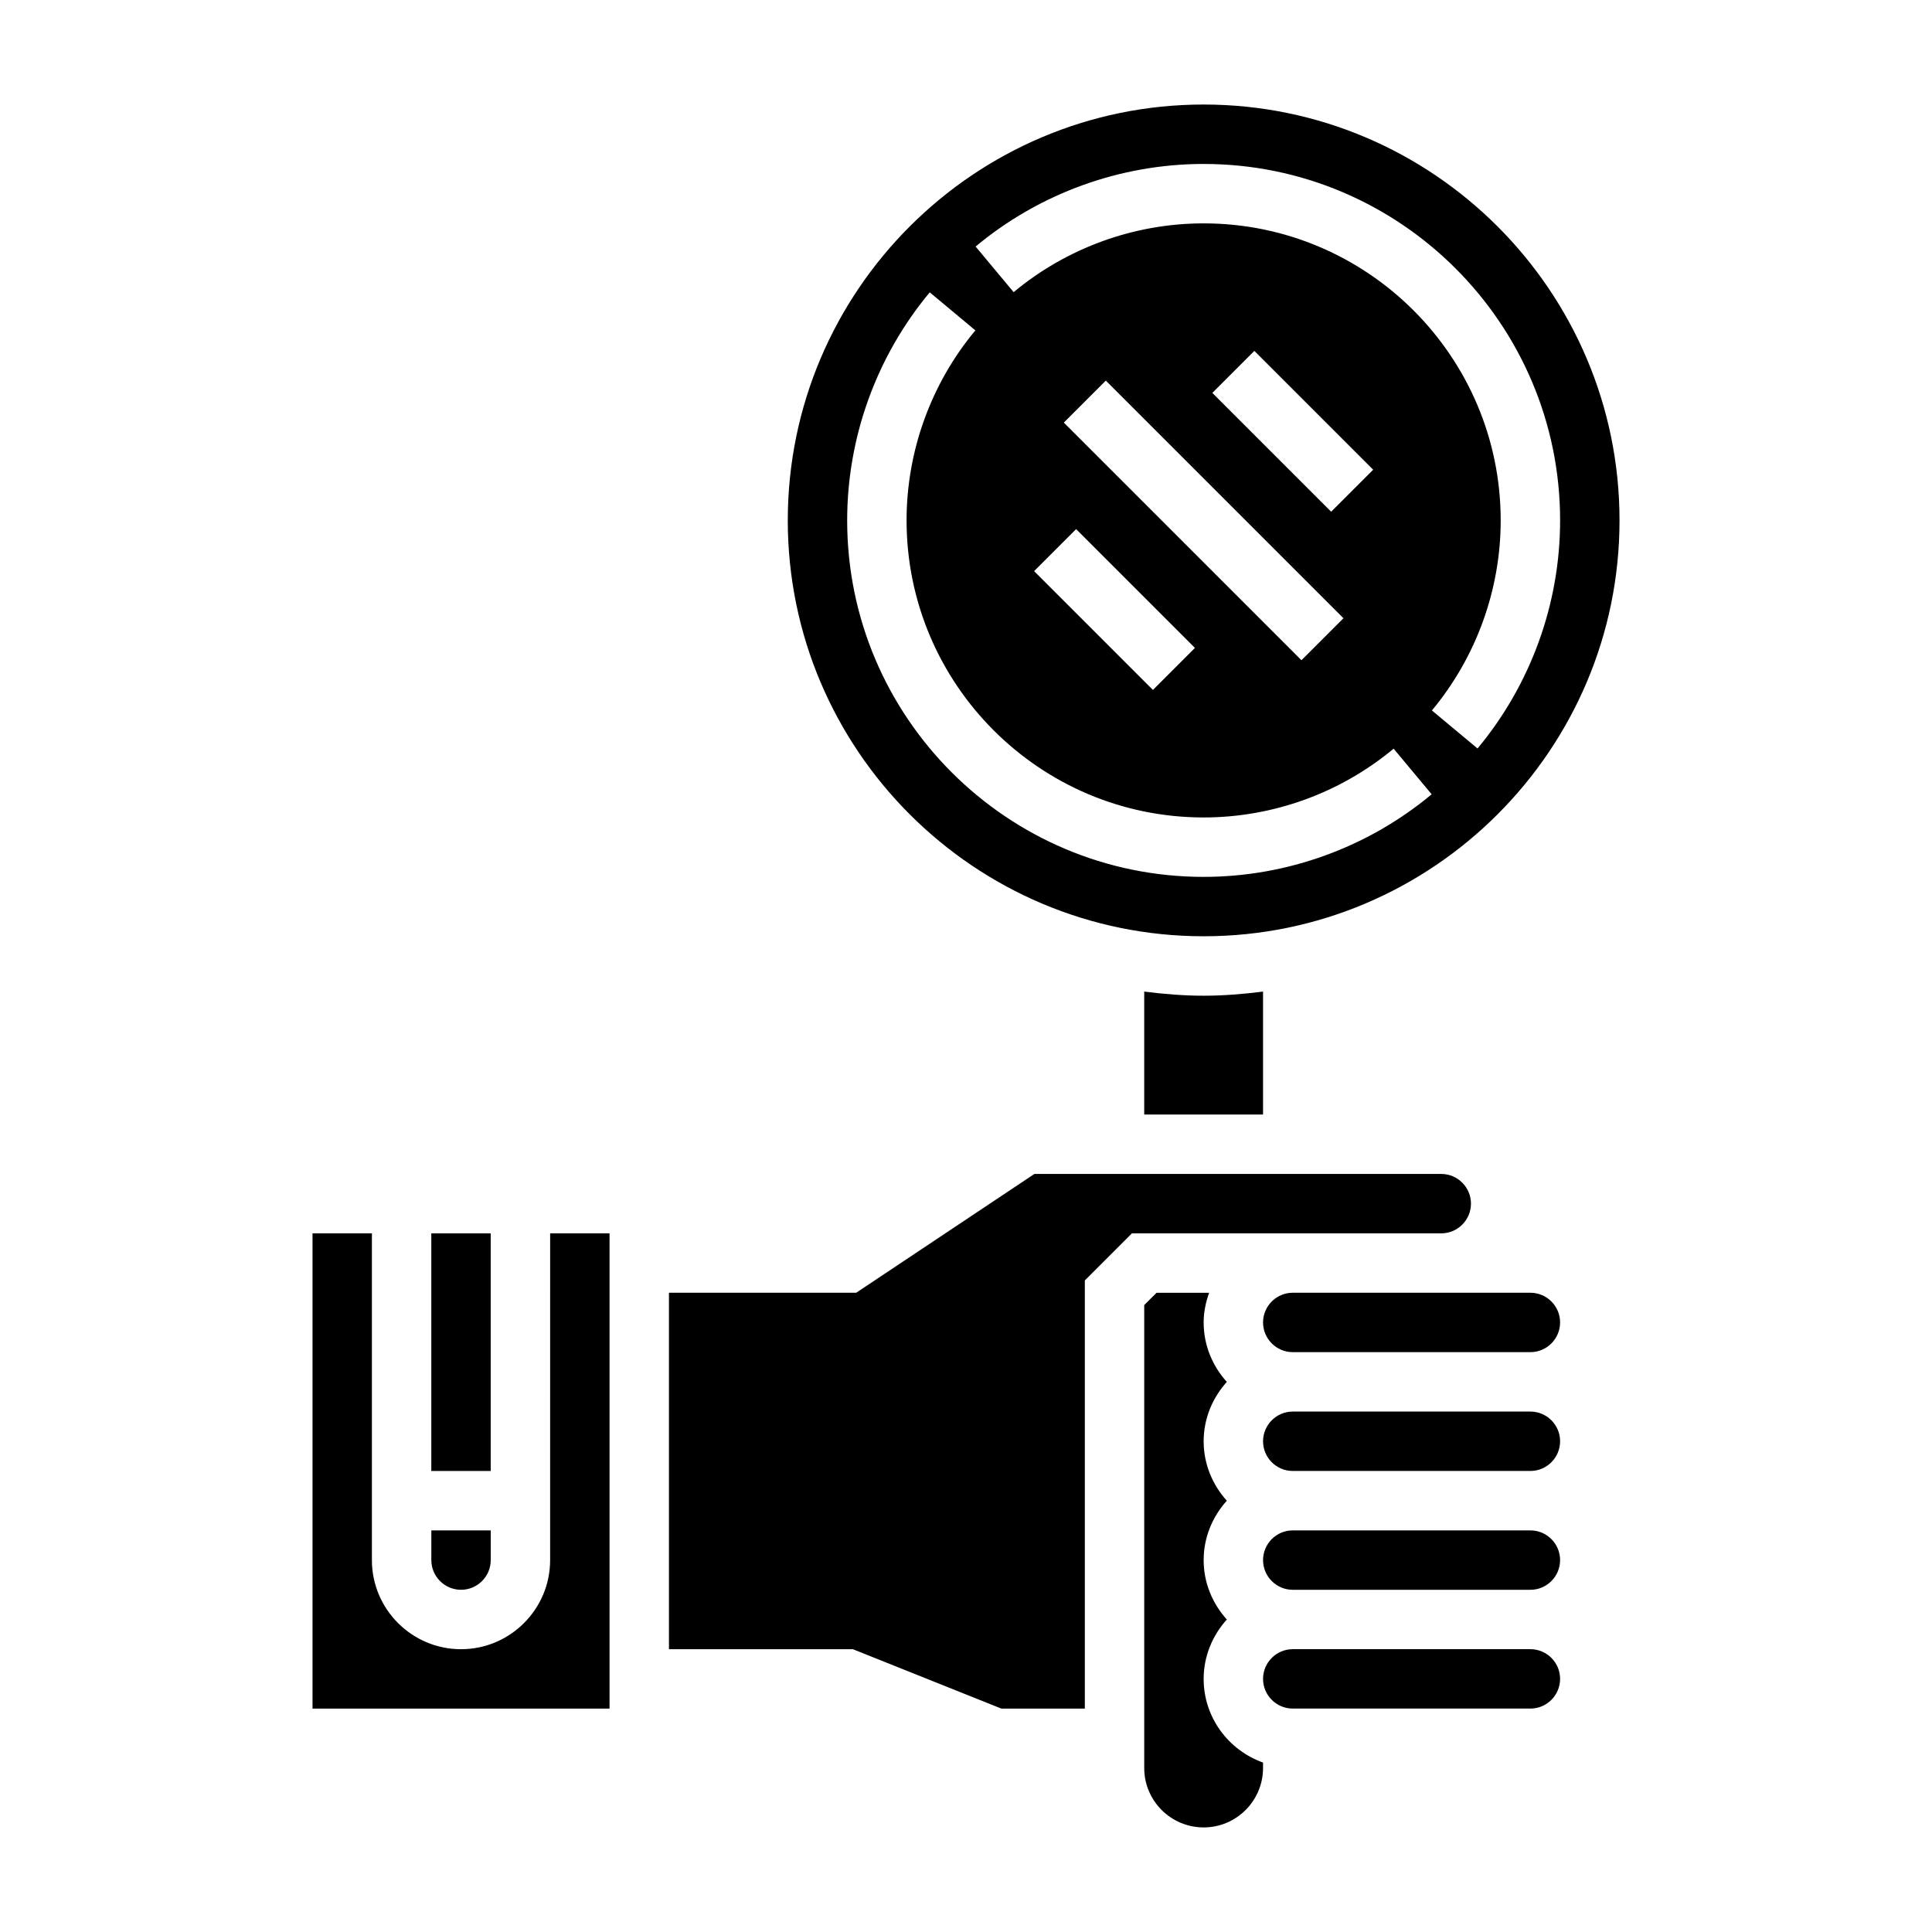 <?xml version="1.0" encoding="UTF-8"?>
<!-- Uploaded to: SVG Repo, www.svgrepo.com, Generator: SVG Repo Mixer Tools -->
<svg fill="#000000" width="800px" height="800px" version="1.1" viewBox="144 144 512 512" xmlns="http://www.w3.org/2000/svg">
 <g>
  <path d="m289.79 557.44c0 13.02-10.598 23.617-23.617 23.617s-23.617-10.598-23.617-23.617l0.004-86.59h-15.742v125.95h78.719v-125.95h-15.742z"/>
  <path d="m266.18 565.31c4.336 0 7.871-3.535 7.871-7.871v-7.871h-15.742v7.871c-0.004 4.336 3.531 7.871 7.871 7.871z"/>
  <path d="m258.3 470.85h15.742v62.977h-15.742z"/>
  <path d="m447.23 406.78v32.582h31.488v-32.582c-5.172 0.652-10.398 1.094-15.742 1.094-5.348 0-10.574-0.441-15.746-1.094z"/>
  <path d="m462.98 392.12c60.773 0 110.21-49.438 110.21-110.21 0-60.773-49.438-110.21-110.21-110.21-60.773 0-110.21 49.434-110.21 110.21 0 60.773 49.438 110.21 110.21 110.21zm0-204.67c52.09 0 94.465 42.375 94.465 94.465 0 22.043-7.769 43.5-21.883 60.441l-12.09-10.078c11.746-14.113 18.227-31.996 18.227-50.363 0-43.406-35.312-78.719-78.719-78.719-18.367 0-36.25 6.481-50.355 18.23l-10.078-12.09c16.93-14.117 38.391-21.887 60.434-21.887zm-37.055 68.543 11.133-11.133 62.977 62.977-11.133 11.133zm34.746 59.715-11.133 11.133-31.488-31.488 11.133-11.133zm36.102-36.098-31.488-31.488 11.133-11.133 31.488 31.488zm-106.38-58.137 12.09 10.078c-11.75 14.113-18.23 31.996-18.23 50.363 0 43.406 35.312 78.719 78.719 78.719 18.367 0 36.25-6.481 50.355-18.23l10.078 12.09c-16.93 14.117-38.391 21.887-60.43 21.887-52.09 0-94.465-42.375-94.465-94.465 0-22.043 7.769-43.5 21.883-60.441z"/>
  <path d="m549.57 486.59h-62.977c-4.336 0-7.871 3.535-7.871 7.871 0 4.336 3.535 7.871 7.871 7.871h62.977c4.336 0 7.871-3.535 7.871-7.871 0-4.336-3.531-7.871-7.871-7.871z"/>
  <path d="m549.57 518.08h-62.977c-4.336 0-7.871 3.535-7.871 7.871 0 4.336 3.535 7.871 7.871 7.871h62.977c4.336 0 7.871-3.535 7.871-7.871 0-4.336-3.531-7.871-7.871-7.871z"/>
  <path d="m549.57 549.57h-62.977c-4.336 0-7.871 3.535-7.871 7.871s3.535 7.871 7.871 7.871h62.977c4.336 0 7.871-3.535 7.871-7.871s-3.531-7.871-7.871-7.871z"/>
  <path d="m549.57 581.05h-62.977c-4.336 0-7.871 3.535-7.871 7.871 0 4.336 3.535 7.871 7.871 7.871h62.977c4.336 0 7.871-3.535 7.871-7.871 0-4.336-3.531-7.871-7.871-7.871z"/>
  <path d="m462.98 588.93c0-6.07 2.371-11.555 6.141-15.742-3.777-4.188-6.141-9.676-6.141-15.742 0-6.07 2.371-11.555 6.141-15.742-3.777-4.188-6.141-9.676-6.141-15.742 0-6.07 2.371-11.555 6.141-15.742-3.777-4.188-6.141-9.676-6.141-15.742 0-2.769 0.566-5.398 1.449-7.871h-13.934l-3.262 3.25v122.69c0 8.684 7.062 15.742 15.742 15.742 8.684 0 15.742-7.062 15.742-15.742v-1.449c-9.137-3.258-15.738-11.918-15.738-22.168z"/>
  <path d="m525.95 470.85c4.336 0 7.871-3.535 7.871-7.871 0-4.336-3.535-7.871-7.871-7.871l-107.82-0.004-47.23 31.488h-49.621v94.465h48.742l39.359 15.742 22.109 0.004v-113.47l12.484-12.484z"/>
 </g>
</svg>